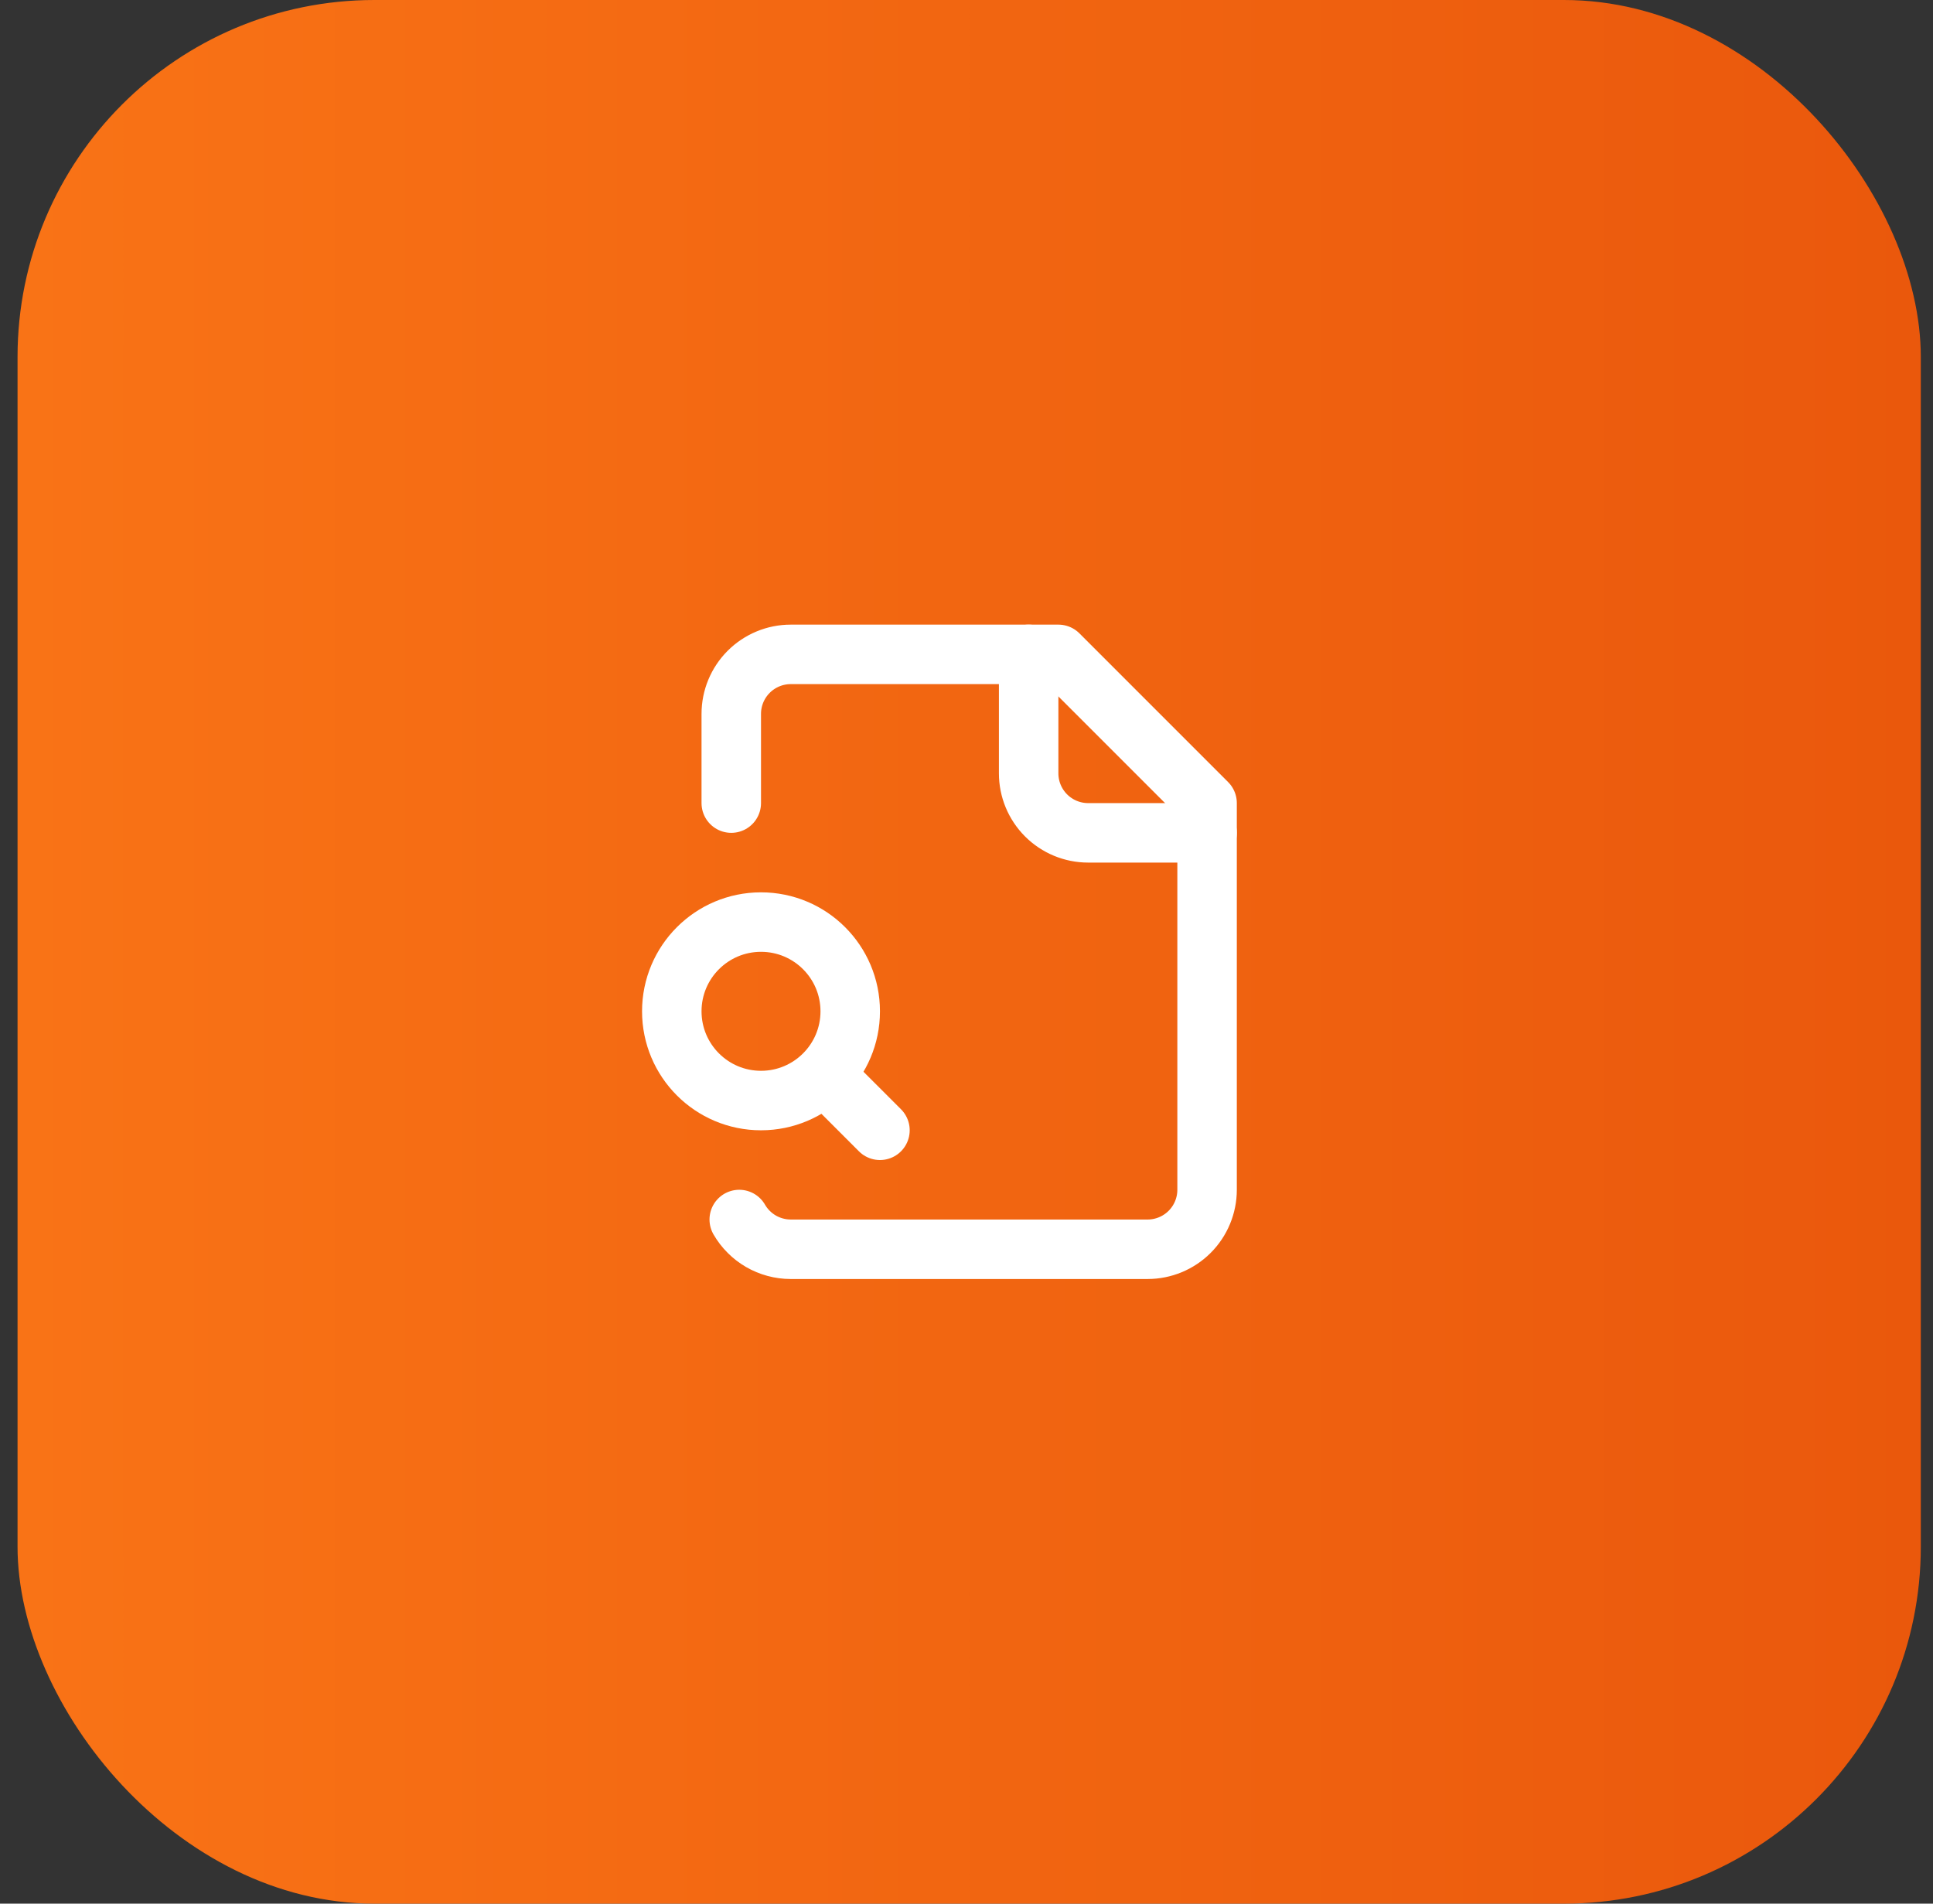 <svg width="65" height="64" viewBox="0 0 65 64" fill="none" xmlns="http://www.w3.org/2000/svg">
<rect x="0" y="0" width="65" height="64" fill="#333333" stroke="none"/>
<rect x="0.59" width="64" height="64" rx="12" fill="url(#paint0_linear_4543_5710)"/>
<path d="M34.59 22V26C34.59 26.53 34.801 27.039 35.176 27.414C35.551 27.789 36.06 28 36.59 28H40.59" stroke="white" stroke-width="2" stroke-linecap="round" stroke-linejoin="round"/>
<path d="M24.858 41C25.033 41.303 25.285 41.555 25.588 41.731C25.891 41.906 26.235 41.999 26.585 42H38.59C39.12 42 39.629 41.789 40.004 41.414C40.379 41.039 40.59 40.53 40.59 40V27L35.59 22H26.59C26.06 22 25.551 22.211 25.176 22.586C24.801 22.961 24.59 23.47 24.59 24V27" stroke="white" stroke-width="2" stroke-linecap="round" stroke-linejoin="round"/>
<path d="M29.59 38L28.09 36.5" stroke="white" stroke-width="2" stroke-linecap="round" stroke-linejoin="round"/>
<path d="M25.59 37C27.247 37 28.59 35.657 28.59 34C28.59 32.343 27.247 31 25.59 31C23.933 31 22.59 32.343 22.59 34C22.59 35.657 23.933 37 25.59 37Z" stroke="white" stroke-width="2" stroke-linecap="round" stroke-linejoin="round"/>
<defs>
<linearGradient id="paint0_linear_4543_5710" x1="0.59" y1="32" x2="64.59" y2="32" gradientUnits="userSpaceOnUse">
<stop stop-color="#F97316"/>
<stop offset="1" stop-color="#EA580C"/>
</linearGradient>
</defs>
</svg>
